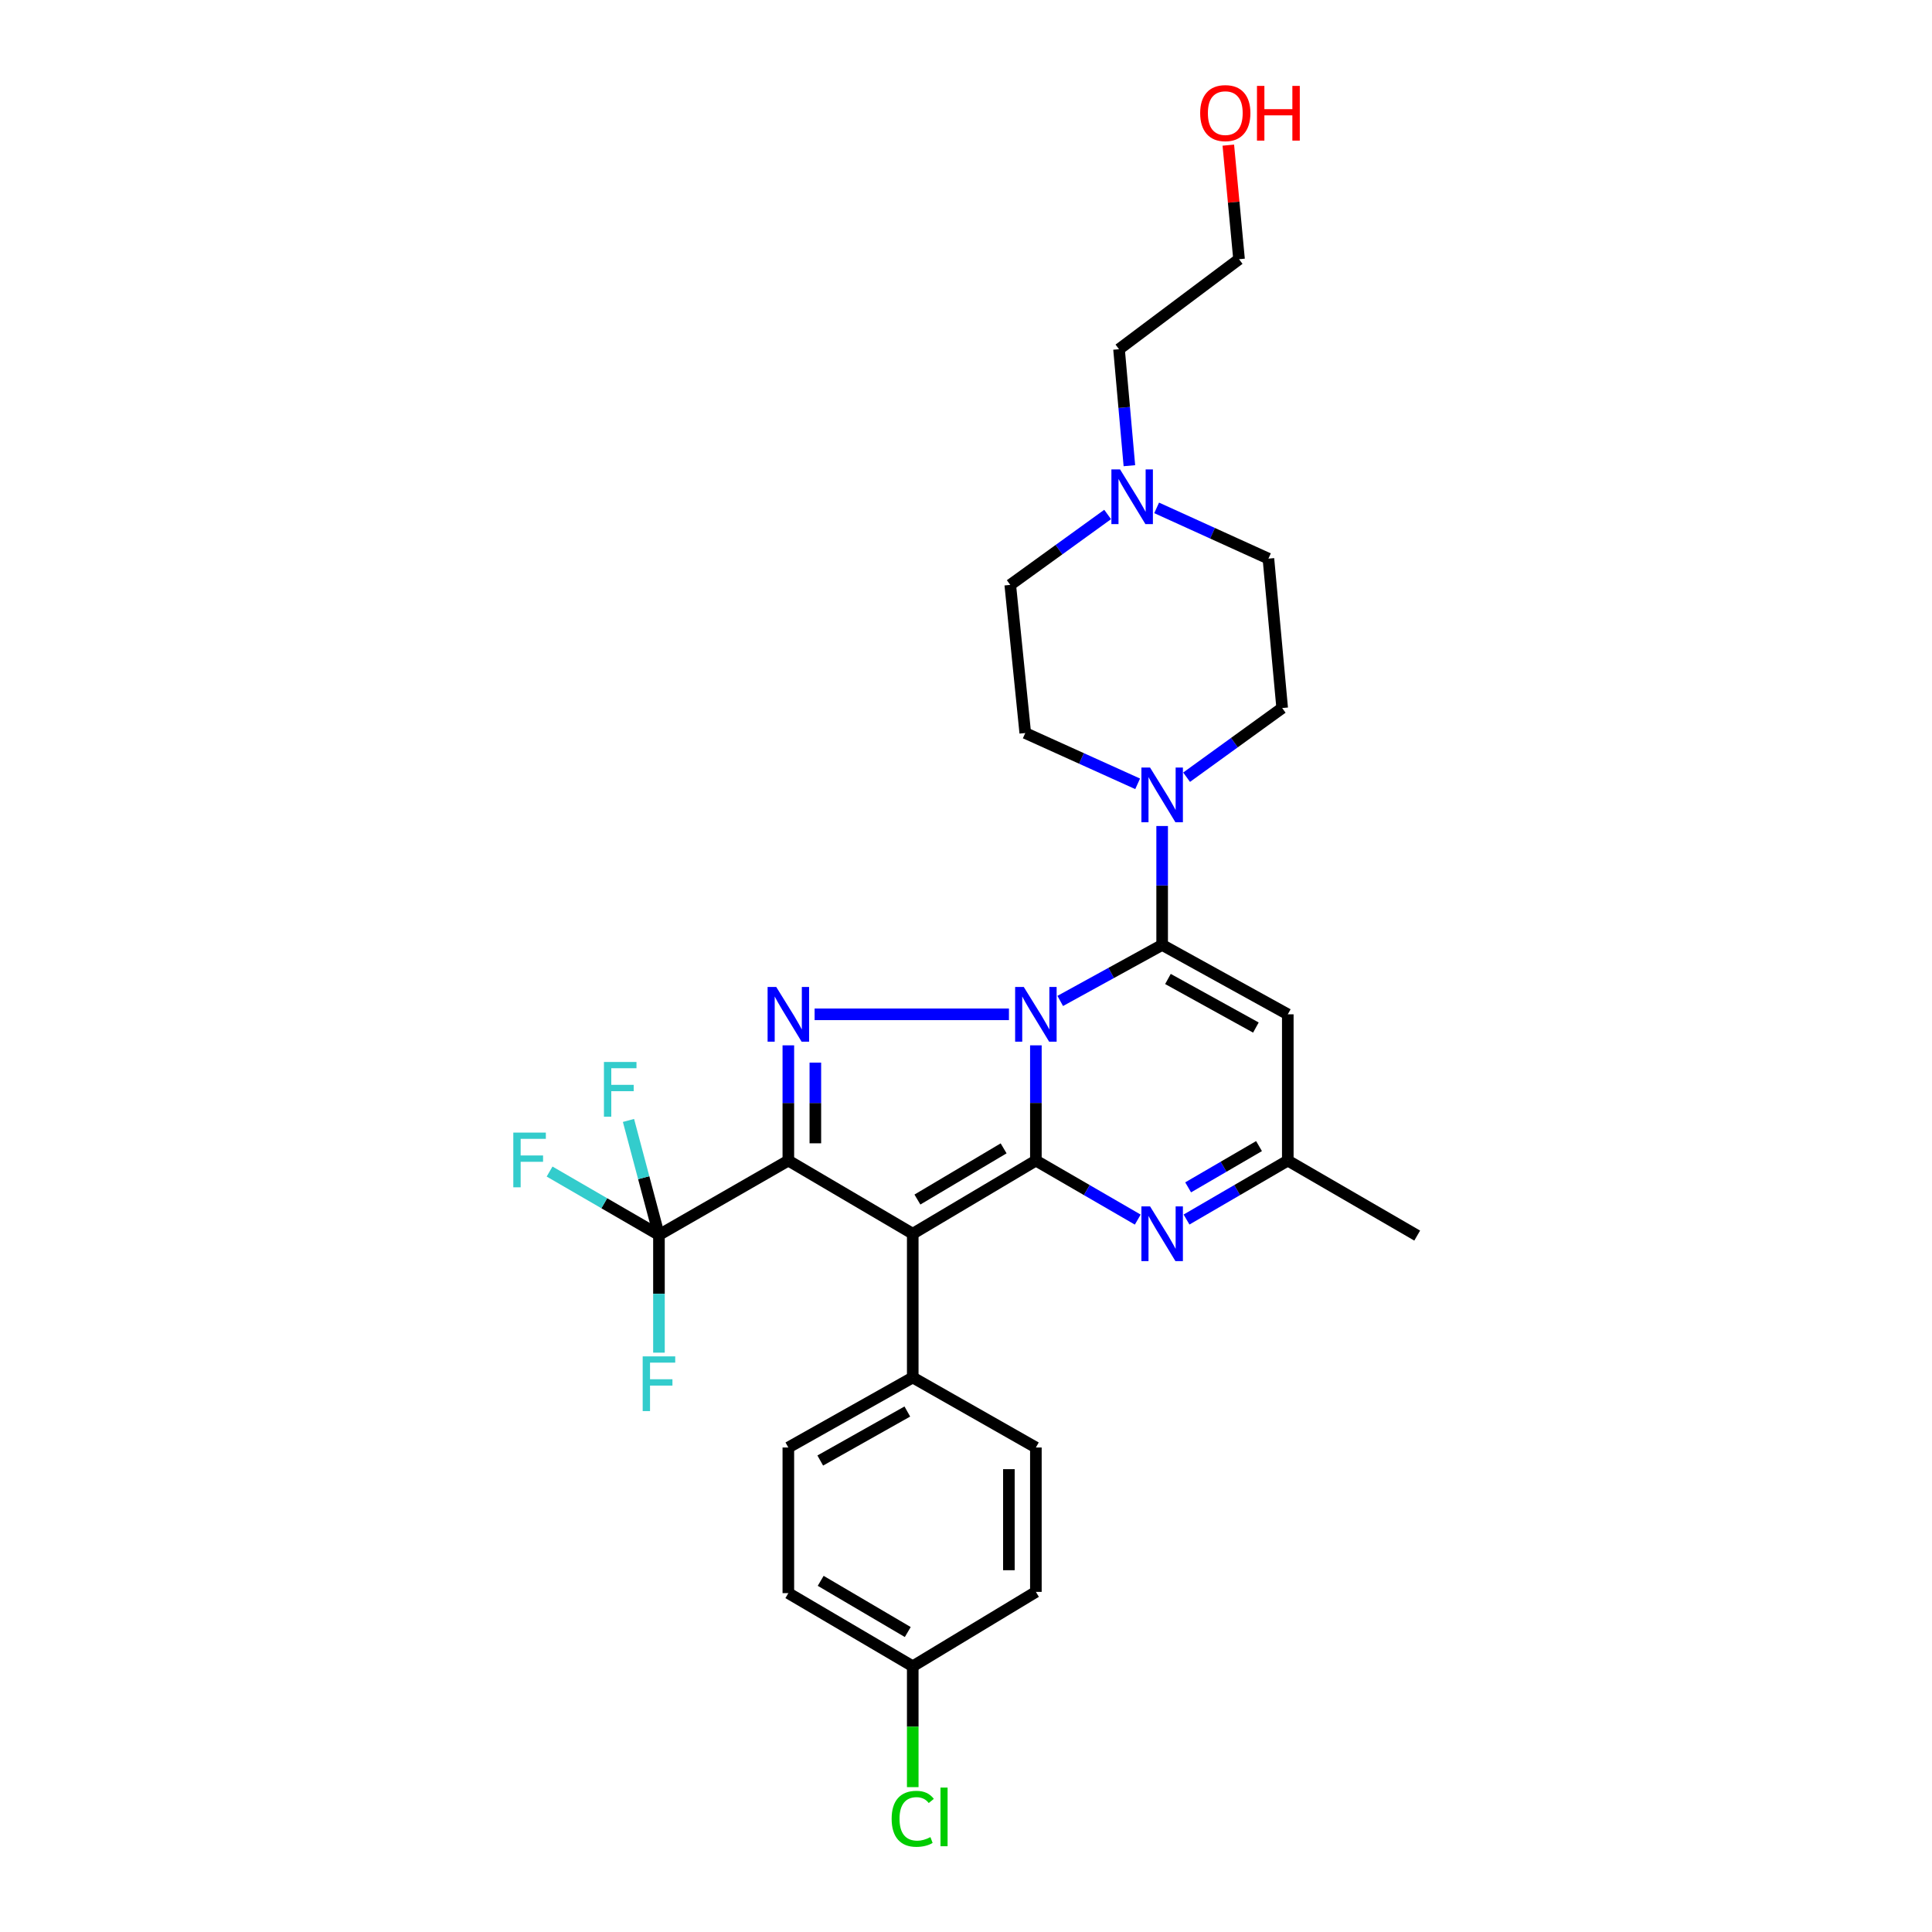 <?xml version='1.0' encoding='iso-8859-1'?>
<svg version='1.1' baseProfile='full'
              xmlns='http://www.w3.org/2000/svg'
                      xmlns:rdkit='http://www.rdkit.org/xml'
                      xmlns:xlink='http://www.w3.org/1999/xlink'
                  xml:space='preserve'
width='1000px' height='1000px' viewBox='0 0 1000 1000'>
<!-- END OF HEADER -->
<rect style='opacity:1.0;fill:#FFFFFF;stroke:none' width='1000' height='1000' x='0' y='0'> </rect>
<path class='bond-0' d='M 536.169,541.066 L 536.169,570.893' style='fill:none;fill-rule:evenodd;stroke:#0000FF;stroke-width:6px;stroke-linecap:butt;stroke-linejoin:miter;stroke-opacity:1' />
<path class='bond-0' d='M 536.169,570.893 L 536.169,600.721' style='fill:none;fill-rule:evenodd;stroke:#000000;stroke-width:6px;stroke-linecap:butt;stroke-linejoin:miter;stroke-opacity:1' />
<path class='bond-3' d='M 522.226,525.013 L 421.641,525.013' style='fill:none;fill-rule:evenodd;stroke:#0000FF;stroke-width:6px;stroke-linecap:butt;stroke-linejoin:miter;stroke-opacity:1' />
<path class='bond-4' d='M 548.774,518.086 L 575.15,503.591' style='fill:none;fill-rule:evenodd;stroke:#0000FF;stroke-width:6px;stroke-linecap:butt;stroke-linejoin:miter;stroke-opacity:1' />
<path class='bond-4' d='M 575.15,503.591 L 601.527,489.096' style='fill:none;fill-rule:evenodd;stroke:#000000;stroke-width:6px;stroke-linecap:butt;stroke-linejoin:miter;stroke-opacity:1' />
<path class='bond-2' d='M 536.169,600.721 L 472.434,638.578' style='fill:none;fill-rule:evenodd;stroke:#000000;stroke-width:6px;stroke-linecap:butt;stroke-linejoin:miter;stroke-opacity:1' />
<path class='bond-2' d='M 519.472,594.384 L 474.857,620.884' style='fill:none;fill-rule:evenodd;stroke:#000000;stroke-width:6px;stroke-linecap:butt;stroke-linejoin:miter;stroke-opacity:1' />
<path class='bond-5' d='M 536.169,600.721 L 562.534,615.992' style='fill:none;fill-rule:evenodd;stroke:#000000;stroke-width:6px;stroke-linecap:butt;stroke-linejoin:miter;stroke-opacity:1' />
<path class='bond-5' d='M 562.534,615.992 L 588.899,631.264' style='fill:none;fill-rule:evenodd;stroke:#0000FF;stroke-width:6px;stroke-linecap:butt;stroke-linejoin:miter;stroke-opacity:1' />
<path class='bond-1' d='M 408.046,600.721 L 408.046,570.893' style='fill:none;fill-rule:evenodd;stroke:#000000;stroke-width:6px;stroke-linecap:butt;stroke-linejoin:miter;stroke-opacity:1' />
<path class='bond-1' d='M 408.046,570.893 L 408.046,541.066' style='fill:none;fill-rule:evenodd;stroke:#0000FF;stroke-width:6px;stroke-linecap:butt;stroke-linejoin:miter;stroke-opacity:1' />
<path class='bond-1' d='M 422.022,591.772 L 422.022,570.893' style='fill:none;fill-rule:evenodd;stroke:#000000;stroke-width:6px;stroke-linecap:butt;stroke-linejoin:miter;stroke-opacity:1' />
<path class='bond-1' d='M 422.022,570.893 L 422.022,550.014' style='fill:none;fill-rule:evenodd;stroke:#0000FF;stroke-width:6px;stroke-linecap:butt;stroke-linejoin:miter;stroke-opacity:1' />
<path class='bond-6' d='M 408.046,600.721 L 341.073,639.207' style='fill:none;fill-rule:evenodd;stroke:#000000;stroke-width:6px;stroke-linecap:butt;stroke-linejoin:miter;stroke-opacity:1' />
<path class='bond-29' d='M 408.046,600.721 L 472.434,638.578' style='fill:none;fill-rule:evenodd;stroke:#000000;stroke-width:6px;stroke-linecap:butt;stroke-linejoin:miter;stroke-opacity:1' />
<path class='bond-10' d='M 472.434,638.578 L 472.434,712.982' style='fill:none;fill-rule:evenodd;stroke:#000000;stroke-width:6px;stroke-linecap:butt;stroke-linejoin:miter;stroke-opacity:1' />
<path class='bond-7' d='M 601.527,489.096 L 666.559,525.013' style='fill:none;fill-rule:evenodd;stroke:#000000;stroke-width:6px;stroke-linecap:butt;stroke-linejoin:miter;stroke-opacity:1' />
<path class='bond-7' d='M 604.525,506.717 L 650.048,531.859' style='fill:none;fill-rule:evenodd;stroke:#000000;stroke-width:6px;stroke-linecap:butt;stroke-linejoin:miter;stroke-opacity:1' />
<path class='bond-8' d='M 601.527,489.096 L 601.527,458.319' style='fill:none;fill-rule:evenodd;stroke:#000000;stroke-width:6px;stroke-linecap:butt;stroke-linejoin:miter;stroke-opacity:1' />
<path class='bond-8' d='M 601.527,458.319 L 601.527,427.541' style='fill:none;fill-rule:evenodd;stroke:#0000FF;stroke-width:6px;stroke-linecap:butt;stroke-linejoin:miter;stroke-opacity:1' />
<path class='bond-30' d='M 614.148,631.231 L 640.354,615.976' style='fill:none;fill-rule:evenodd;stroke:#0000FF;stroke-width:6px;stroke-linecap:butt;stroke-linejoin:miter;stroke-opacity:1' />
<path class='bond-30' d='M 640.354,615.976 L 666.559,600.721' style='fill:none;fill-rule:evenodd;stroke:#000000;stroke-width:6px;stroke-linecap:butt;stroke-linejoin:miter;stroke-opacity:1' />
<path class='bond-30' d='M 614.979,614.577 L 633.323,603.898' style='fill:none;fill-rule:evenodd;stroke:#0000FF;stroke-width:6px;stroke-linecap:butt;stroke-linejoin:miter;stroke-opacity:1' />
<path class='bond-30' d='M 633.323,603.898 L 651.667,593.219' style='fill:none;fill-rule:evenodd;stroke:#000000;stroke-width:6px;stroke-linecap:butt;stroke-linejoin:miter;stroke-opacity:1' />
<path class='bond-14' d='M 341.073,639.207 L 333.189,609.575' style='fill:none;fill-rule:evenodd;stroke:#000000;stroke-width:6px;stroke-linecap:butt;stroke-linejoin:miter;stroke-opacity:1' />
<path class='bond-14' d='M 333.189,609.575 L 325.305,579.943' style='fill:none;fill-rule:evenodd;stroke:#33CCCC;stroke-width:6px;stroke-linecap:butt;stroke-linejoin:miter;stroke-opacity:1' />
<path class='bond-15' d='M 341.073,639.207 L 312.768,622.798' style='fill:none;fill-rule:evenodd;stroke:#000000;stroke-width:6px;stroke-linecap:butt;stroke-linejoin:miter;stroke-opacity:1' />
<path class='bond-15' d='M 312.768,622.798 L 284.463,606.39' style='fill:none;fill-rule:evenodd;stroke:#33CCCC;stroke-width:6px;stroke-linecap:butt;stroke-linejoin:miter;stroke-opacity:1' />
<path class='bond-16' d='M 341.073,639.207 L 341.073,669.671' style='fill:none;fill-rule:evenodd;stroke:#000000;stroke-width:6px;stroke-linecap:butt;stroke-linejoin:miter;stroke-opacity:1' />
<path class='bond-16' d='M 341.073,669.671 L 341.073,700.134' style='fill:none;fill-rule:evenodd;stroke:#33CCCC;stroke-width:6px;stroke-linecap:butt;stroke-linejoin:miter;stroke-opacity:1' />
<path class='bond-9' d='M 666.559,525.013 L 666.559,600.721' style='fill:none;fill-rule:evenodd;stroke:#000000;stroke-width:6px;stroke-linecap:butt;stroke-linejoin:miter;stroke-opacity:1' />
<path class='bond-12' d='M 588.843,405.707 L 559.758,392.56' style='fill:none;fill-rule:evenodd;stroke:#0000FF;stroke-width:6px;stroke-linecap:butt;stroke-linejoin:miter;stroke-opacity:1' />
<path class='bond-12' d='M 559.758,392.56 L 530.672,379.413' style='fill:none;fill-rule:evenodd;stroke:#000000;stroke-width:6px;stroke-linecap:butt;stroke-linejoin:miter;stroke-opacity:1' />
<path class='bond-13' d='M 614.184,402.28 L 638.92,384.379' style='fill:none;fill-rule:evenodd;stroke:#0000FF;stroke-width:6px;stroke-linecap:butt;stroke-linejoin:miter;stroke-opacity:1' />
<path class='bond-13' d='M 638.92,384.379 L 663.655,366.478' style='fill:none;fill-rule:evenodd;stroke:#000000;stroke-width:6px;stroke-linecap:butt;stroke-linejoin:miter;stroke-opacity:1' />
<path class='bond-27' d='M 666.559,600.721 L 733.54,639.541' style='fill:none;fill-rule:evenodd;stroke:#000000;stroke-width:6px;stroke-linecap:butt;stroke-linejoin:miter;stroke-opacity:1' />
<path class='bond-17' d='M 472.434,712.982 L 408.046,749.224' style='fill:none;fill-rule:evenodd;stroke:#000000;stroke-width:6px;stroke-linecap:butt;stroke-linejoin:miter;stroke-opacity:1' />
<path class='bond-17' d='M 469.631,730.597 L 424.559,755.966' style='fill:none;fill-rule:evenodd;stroke:#000000;stroke-width:6px;stroke-linecap:butt;stroke-linejoin:miter;stroke-opacity:1' />
<path class='bond-18' d='M 472.434,712.982 L 536.169,749.224' style='fill:none;fill-rule:evenodd;stroke:#000000;stroke-width:6px;stroke-linecap:butt;stroke-linejoin:miter;stroke-opacity:1' />
<path class='bond-11' d='M 598.676,262.877 L 627.602,276.013' style='fill:none;fill-rule:evenodd;stroke:#0000FF;stroke-width:6px;stroke-linecap:butt;stroke-linejoin:miter;stroke-opacity:1' />
<path class='bond-11' d='M 627.602,276.013 L 656.528,289.148' style='fill:none;fill-rule:evenodd;stroke:#000000;stroke-width:6px;stroke-linecap:butt;stroke-linejoin:miter;stroke-opacity:1' />
<path class='bond-25' d='M 584.569,241.044 L 581.887,210.899' style='fill:none;fill-rule:evenodd;stroke:#0000FF;stroke-width:6px;stroke-linecap:butt;stroke-linejoin:miter;stroke-opacity:1' />
<path class='bond-25' d='M 581.887,210.899 L 579.205,180.754' style='fill:none;fill-rule:evenodd;stroke:#000000;stroke-width:6px;stroke-linecap:butt;stroke-linejoin:miter;stroke-opacity:1' />
<path class='bond-31' d='M 573.313,266.293 L 548.11,284.514' style='fill:none;fill-rule:evenodd;stroke:#0000FF;stroke-width:6px;stroke-linecap:butt;stroke-linejoin:miter;stroke-opacity:1' />
<path class='bond-31' d='M 548.11,284.514 L 522.908,302.735' style='fill:none;fill-rule:evenodd;stroke:#000000;stroke-width:6px;stroke-linecap:butt;stroke-linejoin:miter;stroke-opacity:1' />
<path class='bond-19' d='M 530.672,379.413 L 522.908,302.735' style='fill:none;fill-rule:evenodd;stroke:#000000;stroke-width:6px;stroke-linecap:butt;stroke-linejoin:miter;stroke-opacity:1' />
<path class='bond-20' d='M 663.655,366.478 L 656.528,289.148' style='fill:none;fill-rule:evenodd;stroke:#000000;stroke-width:6px;stroke-linecap:butt;stroke-linejoin:miter;stroke-opacity:1' />
<path class='bond-22' d='M 408.046,749.224 L 408.046,824.606' style='fill:none;fill-rule:evenodd;stroke:#000000;stroke-width:6px;stroke-linecap:butt;stroke-linejoin:miter;stroke-opacity:1' />
<path class='bond-23' d='M 536.169,749.224 L 536.169,823.954' style='fill:none;fill-rule:evenodd;stroke:#000000;stroke-width:6px;stroke-linecap:butt;stroke-linejoin:miter;stroke-opacity:1' />
<path class='bond-23' d='M 522.194,760.434 L 522.194,812.744' style='fill:none;fill-rule:evenodd;stroke:#000000;stroke-width:6px;stroke-linecap:butt;stroke-linejoin:miter;stroke-opacity:1' />
<path class='bond-21' d='M 472.434,862.463 L 536.169,823.954' style='fill:none;fill-rule:evenodd;stroke:#000000;stroke-width:6px;stroke-linecap:butt;stroke-linejoin:miter;stroke-opacity:1' />
<path class='bond-24' d='M 472.434,862.463 L 472.434,893.742' style='fill:none;fill-rule:evenodd;stroke:#000000;stroke-width:6px;stroke-linecap:butt;stroke-linejoin:miter;stroke-opacity:1' />
<path class='bond-24' d='M 472.434,893.742 L 472.434,925.021' style='fill:none;fill-rule:evenodd;stroke:#00CC00;stroke-width:6px;stroke-linecap:butt;stroke-linejoin:miter;stroke-opacity:1' />
<path class='bond-32' d='M 472.434,862.463 L 408.046,824.606' style='fill:none;fill-rule:evenodd;stroke:#000000;stroke-width:6px;stroke-linecap:butt;stroke-linejoin:miter;stroke-opacity:1' />
<path class='bond-32' d='M 469.859,844.738 L 424.788,818.237' style='fill:none;fill-rule:evenodd;stroke:#000000;stroke-width:6px;stroke-linecap:butt;stroke-linejoin:miter;stroke-opacity:1' />
<path class='bond-28' d='M 579.205,180.754 L 641.326,134.169' style='fill:none;fill-rule:evenodd;stroke:#000000;stroke-width:6px;stroke-linecap:butt;stroke-linejoin:miter;stroke-opacity:1' />
<path class='bond-26' d='M 635.773,75.123 L 638.549,104.646' style='fill:none;fill-rule:evenodd;stroke:#FF0000;stroke-width:6px;stroke-linecap:butt;stroke-linejoin:miter;stroke-opacity:1' />
<path class='bond-26' d='M 638.549,104.646 L 641.326,134.169' style='fill:none;fill-rule:evenodd;stroke:#000000;stroke-width:6px;stroke-linecap:butt;stroke-linejoin:miter;stroke-opacity:1' />
<path  class='atom-0' d='M 529.909 510.853
L 539.189 525.853
Q 540.109 527.333, 541.589 530.013
Q 543.069 532.693, 543.149 532.853
L 543.149 510.853
L 546.909 510.853
L 546.909 539.173
L 543.029 539.173
L 533.069 522.773
Q 531.909 520.853, 530.669 518.653
Q 529.469 516.453, 529.109 515.773
L 529.109 539.173
L 525.429 539.173
L 525.429 510.853
L 529.909 510.853
' fill='#0000FF'/>
<path  class='atom-4' d='M 401.786 510.853
L 411.066 525.853
Q 411.986 527.333, 413.466 530.013
Q 414.946 532.693, 415.026 532.853
L 415.026 510.853
L 418.786 510.853
L 418.786 539.173
L 414.906 539.173
L 404.946 522.773
Q 403.786 520.853, 402.546 518.653
Q 401.346 516.453, 400.986 515.773
L 400.986 539.173
L 397.306 539.173
L 397.306 510.853
L 401.786 510.853
' fill='#0000FF'/>
<path  class='atom-6' d='M 595.267 624.418
L 604.547 639.418
Q 605.467 640.898, 606.947 643.578
Q 608.427 646.258, 608.507 646.418
L 608.507 624.418
L 612.267 624.418
L 612.267 652.738
L 608.387 652.738
L 598.427 636.338
Q 597.267 634.418, 596.027 632.218
Q 594.827 630.018, 594.467 629.338
L 594.467 652.738
L 590.787 652.738
L 590.787 624.418
L 595.267 624.418
' fill='#0000FF'/>
<path  class='atom-9' d='M 595.267 397.28
L 604.547 412.28
Q 605.467 413.76, 606.947 416.44
Q 608.427 419.12, 608.507 419.28
L 608.507 397.28
L 612.267 397.28
L 612.267 425.6
L 608.387 425.6
L 598.427 409.2
Q 597.267 407.28, 596.027 405.08
Q 594.827 402.88, 594.467 402.2
L 594.467 425.6
L 590.787 425.6
L 590.787 397.28
L 595.267 397.28
' fill='#0000FF'/>
<path  class='atom-12' d='M 579.739 242.961
L 589.019 257.961
Q 589.939 259.441, 591.419 262.121
Q 592.899 264.801, 592.979 264.961
L 592.979 242.961
L 596.739 242.961
L 596.739 271.281
L 592.859 271.281
L 582.899 254.881
Q 581.739 252.961, 580.499 250.761
Q 579.299 248.561, 578.939 247.881
L 578.939 271.281
L 575.259 271.281
L 575.259 242.961
L 579.739 242.961
' fill='#0000FF'/>
<path  class='atom-15' d='M 312.599 549.673
L 329.439 549.673
L 329.439 552.913
L 316.399 552.913
L 316.399 561.513
L 327.999 561.513
L 327.999 564.793
L 316.399 564.793
L 316.399 577.993
L 312.599 577.993
L 312.599 549.673
' fill='#33CCCC'/>
<path  class='atom-16' d='M 265.688 586.227
L 282.528 586.227
L 282.528 589.467
L 269.488 589.467
L 269.488 598.067
L 281.088 598.067
L 281.088 601.347
L 269.488 601.347
L 269.488 614.547
L 265.688 614.547
L 265.688 586.227
' fill='#33CCCC'/>
<path  class='atom-17' d='M 332.653 702.059
L 349.493 702.059
L 349.493 705.299
L 336.453 705.299
L 336.453 713.899
L 348.053 713.899
L 348.053 717.179
L 336.453 717.179
L 336.453 730.379
L 332.653 730.379
L 332.653 702.059
' fill='#33CCCC'/>
<path  class='atom-25' d='M 461.514 941.41
Q 461.514 934.37, 464.794 930.69
Q 468.114 926.97, 474.394 926.97
Q 480.234 926.97, 483.354 931.09
L 480.714 933.25
Q 478.434 930.25, 474.394 930.25
Q 470.114 930.25, 467.834 933.13
Q 465.594 935.97, 465.594 941.41
Q 465.594 947.01, 467.914 949.89
Q 470.274 952.77, 474.834 952.77
Q 477.954 952.77, 481.594 950.89
L 482.714 953.89
Q 481.234 954.85, 478.994 955.41
Q 476.754 955.97, 474.274 955.97
Q 468.114 955.97, 464.794 952.21
Q 461.514 948.45, 461.514 941.41
' fill='#00CC00'/>
<path  class='atom-25' d='M 486.794 925.25
L 490.474 925.25
L 490.474 955.61
L 486.794 955.61
L 486.794 925.25
' fill='#00CC00'/>
<path  class='atom-27' d='M 621.206 58.541
Q 621.206 51.742, 624.566 47.941
Q 627.926 44.142, 634.206 44.142
Q 640.486 44.142, 643.846 47.941
Q 647.206 51.742, 647.206 58.541
Q 647.206 65.421, 643.806 69.341
Q 640.406 73.222, 634.206 73.222
Q 627.966 73.222, 624.566 69.341
Q 621.206 65.462, 621.206 58.541
M 634.206 70.022
Q 638.526 70.022, 640.846 67.141
Q 643.206 64.222, 643.206 58.541
Q 643.206 52.981, 640.846 50.181
Q 638.526 47.342, 634.206 47.342
Q 629.886 47.342, 627.526 50.142
Q 625.206 52.941, 625.206 58.541
Q 625.206 64.261, 627.526 67.141
Q 629.886 70.022, 634.206 70.022
' fill='#FF0000'/>
<path  class='atom-27' d='M 650.606 44.462
L 654.446 44.462
L 654.446 56.502
L 668.926 56.502
L 668.926 44.462
L 672.766 44.462
L 672.766 72.781
L 668.926 72.781
L 668.926 59.702
L 654.446 59.702
L 654.446 72.781
L 650.606 72.781
L 650.606 44.462
' fill='#FF0000'/>
</svg>
